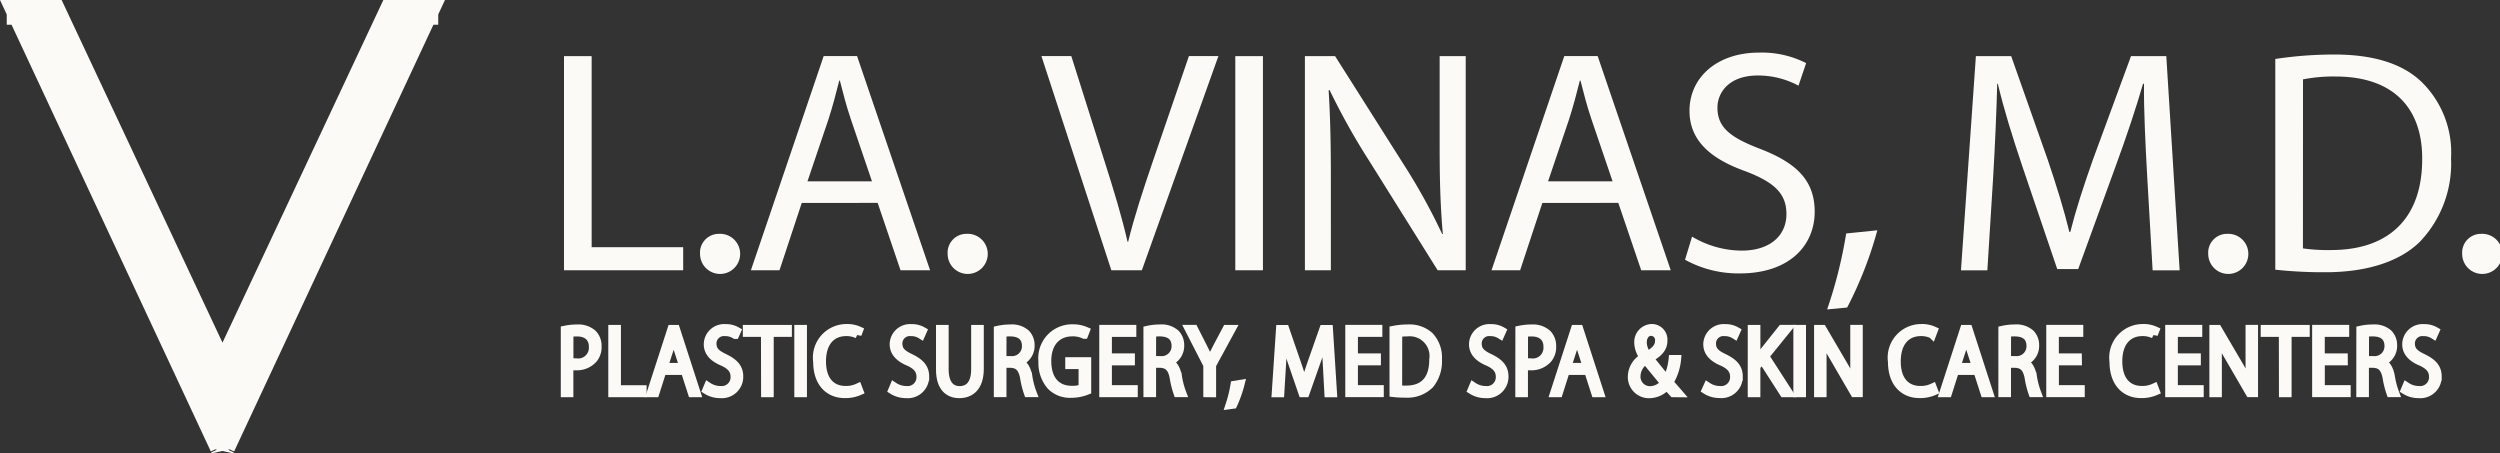 <svg xmlns="http://www.w3.org/2000/svg" width="151.563" height="27.482" viewBox="0 0 151.563 27.482">
  <rect x="0" y="0" width="151.563" height="27.482" fill="#333333" stroke="none"/>
  <g id="Group_93273" data-name="Group 93273" transform="translate(-79.717 -27.292)">
    <g id="Group_7" data-name="Group 7" transform="translate(80.876 28)">
      <path id="Path_53" data-name="Path 53" d="M401.513,67.1,391.284,88.886,381.056,67.1h-2.082l12.283,26.3v.117l.027-.058.027.058V93.4l12.283-26.3Zm-22.558-.042V67.1h.019Zm24.659,0-.02.042h.02Z" transform="translate(-378.955 -67.057)" fill="#fcfaf6" stroke="#fcfaf6" stroke-width="1.5"/>
    </g>
    <g id="Group_88" data-name="Group 88" transform="translate(113.91 30.482)">
      <g id="Group_85" data-name="Group 85" transform="translate(0 0)">
        <path id="Path_2" data-name="Path 2" d="M246.069,421.217h1.676V432.8h5.549V434.2h-7.226Z" transform="translate(-246.069 -421.005)" fill="#fcfaf6"/>
        <path id="Path_3" data-name="Path 3" d="M285.934,474.5a1.139,1.139,0,0,1,1.156-1.214,1.216,1.216,0,1,1-1.156,1.214Z" transform="translate(-277.687 -462.299)" fill="#fcfaf6"/>
        <path id="Path_4" data-name="Path 4" d="M303.919,430.119,302.57,434.2h-1.734l4.413-12.987h2.023L311.7,434.2h-1.792l-1.387-4.085Zm4.258-1.31-1.272-3.738c-.289-.848-.482-1.618-.674-2.37h-.038c-.193.771-.4,1.561-.655,2.351l-1.272,3.757Z" transform="translate(-289.506 -421.005)" fill="#fcfaf6"/>
        <path id="Path_5" data-name="Path 5" d="M358.493,474.5a1.139,1.139,0,0,1,1.156-1.214,1.216,1.216,0,1,1-1.156,1.214Z" transform="translate(-335.235 -462.299)" fill="#fcfaf6"/>
        <path id="Path_6" data-name="Path 6" d="M390.209,434.2l-4.239-12.987h1.811l2.023,6.4c.559,1.753,1.04,3.333,1.387,4.856h.038c.366-1.5.906-3.141,1.484-4.836l2.2-6.417H396.7L392.059,434.2Z" transform="translate(-357.027 -421.005)" fill="#fcfaf6"/>
        <path id="Path_7" data-name="Path 7" d="M444.465,421.217V434.2h-1.676V421.217Z" transform="translate(-402.092 -421.005)" fill="#fcfaf6"/>
        <path id="Path_8" data-name="Path 8" d="M463.188,434.2V421.217h1.83l4.162,6.571a36.744,36.744,0,0,1,2.332,4.22l.038-.019c-.154-1.734-.193-3.314-.193-5.337v-5.434h1.58V434.2h-1.7l-4.124-6.59a41.189,41.189,0,0,1-2.428-4.336l-.058.019c.1,1.638.135,3.2.135,5.357V434.2Z" transform="translate(-418.271 -421.005)" fill="#fcfaf6"/>
        <path id="Path_9" data-name="Path 9" d="M520.947,430.119,519.6,434.2h-1.734l4.412-12.987H524.3l4.432,12.987H526.94l-1.388-4.085Zm4.258-1.31-1.272-3.738c-.289-.848-.482-1.618-.674-2.37h-.038c-.193.771-.4,1.561-.655,2.351l-1.272,3.757Z" transform="translate(-461.635 -421.005)" fill="#fcfaf6"/>
        <path id="Path_10" data-name="Path 10" d="M575.014,431.349a5.941,5.941,0,0,0,3.006.848c1.715,0,2.716-.906,2.716-2.216,0-1.214-.693-1.908-2.447-2.582-2.12-.751-3.43-1.85-3.43-3.68,0-2.023,1.677-3.526,4.2-3.526a5.9,5.9,0,0,1,2.871.636l-.463,1.368A5.174,5.174,0,0,0,579,421.58c-1.773,0-2.447,1.06-2.447,1.946,0,1.214.79,1.811,2.582,2.5,2.2.848,3.314,1.908,3.314,3.815,0,2-1.484,3.738-4.547,3.738a6.708,6.708,0,0,1-3.314-.829Z" transform="translate(-506.626 -420.193)" fill="#fcfaf6"/>
        <path id="Path_11" data-name="Path 11" d="M616.225,477.056a27.709,27.709,0,0,0,1.156-4.605l1.888-.193a23.486,23.486,0,0,1-1.83,4.682Z" transform="translate(-539.648 -461.487)" fill="#fcfaf6"/>
        <path id="Path_12" data-name="Path 12" d="M666.729,428.5c-.1-1.811-.212-3.989-.193-5.607h-.058c-.443,1.522-.983,3.141-1.638,4.933l-2.293,6.3h-1.272l-2.1-6.185c-.617-1.831-1.137-3.507-1.5-5.048h-.039c-.038,1.618-.135,3.8-.25,5.742l-.347,5.569h-1.6l.905-12.987h2.139L660.7,427.5c.539,1.6.983,3.025,1.31,4.374h.058c.327-1.31.79-2.736,1.368-4.374l2.312-6.282h2.139l.809,12.987h-1.638Z" transform="translate(-570.748 -421.005)" fill="#fcfaf6"/>
        <path id="Path_13" data-name="Path 13" d="M727.905,474.5a1.139,1.139,0,0,1,1.156-1.214,1.216,1.216,0,1,1-1.156,1.214Z" transform="translate(-628.224 -462.299)" fill="#fcfaf6"/>
        <path id="Path_14" data-name="Path 14" d="M747.557,421.021a24.014,24.014,0,0,1,3.565-.27c2.408,0,4.123.559,5.26,1.619a5.982,5.982,0,0,1,1.83,4.663,6.869,6.869,0,0,1-1.869,5.048c-1.214,1.214-3.218,1.869-5.742,1.869a27.039,27.039,0,0,1-3.044-.154Zm1.676,11.484a10.579,10.579,0,0,0,1.7.1c3.584,0,5.53-2,5.53-5.511.019-3.064-1.715-5.01-5.261-5.01a9.516,9.516,0,0,0-1.965.174Z" transform="translate(-643.81 -420.636)" fill="#fcfaf6"/>
        <path id="Path_15" data-name="Path 15" d="M802.325,474.5a1.139,1.139,0,0,1,1.156-1.214,1.216,1.216,0,1,1-1.156,1.214Z" transform="translate(-687.248 -462.299)" fill="#fcfaf6"/>
      </g>
      <g id="Group_86" data-name="Group 86" transform="translate(0.055 16.7)">
        <path id="Path_16" data-name="Path 16" d="M52.95,501.209a3.567,3.567,0,0,1,.747-.075,1.306,1.306,0,0,1,.94.313,1.043,1.043,0,0,1,.286.765,1.116,1.116,0,0,1-.242.754,1.334,1.334,0,0,1-1.068.445,1.491,1.491,0,0,1-.4-.036v1.667H52.95Zm.266,1.933a1.487,1.487,0,0,0,.407.045.9.9,0,0,0,1.029-.953c0-.559-.363-.874-.969-.874a2.327,2.327,0,0,0-.467.041Z" transform="translate(-52.95 -501.102)" fill="#fcfaf6" stroke="#fcfaf6" stroke-width="0.5"/>
        <path id="Path_17" data-name="Path 17" d="M76.86,501.353h.266v3.657h1.557v.225H76.86Z" transform="translate(-73.98 -501.295)" fill="#fcfaf6" stroke="#fcfaf6" stroke-width="0.5"/>
        <path id="Path_18" data-name="Path 18" d="M96.893,503.884l-.429,1.351h-.269l1.258-3.882h.257l1.257,3.882h-.275l-.435-1.351Zm1.288-.225-.4-1.236c-.087-.278-.139-.5-.194-.745h-.017c-.052.253-.113.481-.191.739l-.405,1.243Z" transform="translate(-90.986 -501.295)" fill="#fcfaf6" stroke="#fcfaf6" stroke-width="0.5"/>
        <path id="Path_19" data-name="Path 19" d="M124.263,504.444a1.37,1.37,0,0,0,.746.228.788.788,0,0,0,.871-.8c0-.427-.227-.686-.706-.91-.488-.2-.919-.523-.919-1.071a.986.986,0,0,1,1.062-.972,1.29,1.29,0,0,1,.692.171l-.1.225a1.11,1.11,0,0,0-.613-.169.7.7,0,0,0-.771.69c0,.445.25.651.741.883.58.285.883.589.883,1.129a1.047,1.047,0,0,1-1.152,1.058,1.534,1.534,0,0,1-.829-.236Z" transform="translate(-115.587 -500.909)" fill="#fcfaf6" stroke="#fcfaf6" stroke-width="0.5"/>
        <path id="Path_20" data-name="Path 20" d="M145.647,501.578h-1.1v-.225h2.473v.225h-1.1v3.657h-.266Z" transform="translate(-133.511 -501.295)" fill="#fcfaf6" stroke="#fcfaf6" stroke-width="0.5"/>
        <path id="Path_21" data-name="Path 21" d="M170.756,501.353v3.882h-.266v-3.882Z" transform="translate(-156.333 -501.295)" fill="#fcfaf6" stroke="#fcfaf6" stroke-width="0.5"/>
        <path id="Path_22" data-name="Path 22" d="M182.567,504.732a2.075,2.075,0,0,1-.9.17c-.84,0-1.646-.565-1.646-1.966a1.781,1.781,0,0,1,1.755-2.022,1.68,1.68,0,0,1,.767.147l-.087.228a1.544,1.544,0,0,0-.69-.144c-.854,0-1.467.6-1.467,1.781,0,1.145.568,1.742,1.442,1.742a1.7,1.7,0,0,0,.743-.155Z" transform="translate(-164.72 -500.909)" fill="#fcfaf6" stroke="#fcfaf6" stroke-width="0.5"/>
        <path id="Path_23" data-name="Path 23" d="M217.844,504.444a1.37,1.37,0,0,0,.746.228.788.788,0,0,0,.871-.8c0-.427-.227-.686-.706-.91-.488-.2-.919-.523-.919-1.071a.986.986,0,0,1,1.062-.972,1.29,1.29,0,0,1,.692.171l-.1.225a1.11,1.11,0,0,0-.613-.169.7.7,0,0,0-.771.69c0,.445.25.651.741.883.58.285.883.589.883,1.129a1.047,1.047,0,0,1-1.152,1.058,1.534,1.534,0,0,1-.829-.236Z" transform="translate(-197.897 -500.909)" fill="#fcfaf6" stroke="#fcfaf6" stroke-width="0.5"/>
        <path id="Path_24" data-name="Path 24" d="M242.1,501.353v2.435c0,.925.406,1.275.912,1.275.567,0,.953-.384.953-1.275v-2.435h.266v2.409c0,1.138-.58,1.531-1.234,1.531-.607,0-1.163-.359-1.163-1.478v-2.462Z" transform="translate(-219.086 -501.295)" fill="#fcfaf6" stroke="#fcfaf6" stroke-width="0.5"/>
        <path id="Path_25" data-name="Path 25" d="M270.911,501.215a3.273,3.273,0,0,1,.745-.081,1.272,1.272,0,0,1,.962.31,1,1,0,0,1,.266.7,1.021,1.021,0,0,1-.724,1.014v.011c.309.093.494.387.586.857a4.912,4.912,0,0,0,.265,1.014h-.275a5.412,5.412,0,0,1-.237-.955c-.113-.562-.339-.81-.833-.825h-.488v1.78h-.266Zm.266,1.834h.5a.848.848,0,0,0,.939-.857c0-.573-.37-.835-.965-.835a2.061,2.061,0,0,0-.471.044Z" transform="translate(-244.659 -501.102)" fill="#fcfaf6" stroke="#fcfaf6" stroke-width="0.5"/>
        <path id="Path_26" data-name="Path 26" d="M296.1,504.811a2.6,2.6,0,0,1-.976.187,1.627,1.627,0,0,1-1.216-.468,2.1,2.1,0,0,1-.507-1.481,1.8,1.8,0,0,1,1.823-2.008,1.918,1.918,0,0,1,.785.152l-.087.225a1.587,1.587,0,0,0-.715-.146c-.89,0-1.528.608-1.528,1.74,0,1.175.6,1.756,1.483,1.756a1.533,1.533,0,0,0,.672-.112v-1.4h-.808v-.222H296.1Z" transform="translate(-264.443 -501.02)" fill="#fcfaf6" stroke="#fcfaf6" stroke-width="0.5"/>
        <path id="Path_27" data-name="Path 27" d="M325.649,503.305h-1.394v1.7h1.568v.228h-1.834v-3.882h1.747v.228h-1.481v1.5h1.394Z" transform="translate(-291.344 -501.295)" fill="#fcfaf6" stroke="#fcfaf6" stroke-width="0.5"/>
        <path id="Path_28" data-name="Path 28" d="M346.225,501.215a3.273,3.273,0,0,1,.745-.081,1.272,1.272,0,0,1,.962.31,1,1,0,0,1,.265.7,1.02,1.02,0,0,1-.724,1.014v.011c.309.093.494.387.586.857a4.907,4.907,0,0,0,.265,1.014h-.275a5.418,5.418,0,0,1-.237-.955c-.113-.562-.339-.81-.833-.825h-.488v1.78h-.266Zm.266,1.834h.5a.848.848,0,0,0,.939-.857c0-.573-.37-.835-.965-.835a2.062,2.062,0,0,0-.471.044Z" transform="translate(-310.902 -501.102)" fill="#fcfaf6" stroke="#fcfaf6" stroke-width="0.5"/>
        <path id="Path_29" data-name="Path 29" d="M368.173,505.235v-1.7l-1.121-2.185h.3l.564,1.111c.149.3.285.569.409.859h.012c.113-.278.261-.559.418-.867l.582-1.1h.3l-1.189,2.185v1.7Z" transform="translate(-329.22 -501.295)" fill="#fcfaf6" stroke="#fcfaf6" stroke-width="0.5"/>
        <path id="Path_30" data-name="Path 30" d="M387.541,530.272a7.9,7.9,0,0,0,.3-1.221l.355-.058a7.221,7.221,0,0,1-.443,1.25Z" transform="translate(-347.241 -525.605)" fill="#fcfaf6" stroke="#fcfaf6" stroke-width="0.5"/>
        <path id="Path_31" data-name="Path 31" d="M413.929,503.387c-.035-.587-.076-1.27-.068-1.7h-.02c-.126.428-.268.88-.47,1.449l-.74,2.1h-.172l-.7-2.039c-.2-.6-.355-1.074-.462-1.513h-.017c0,.463-.03,1.108-.071,1.756l-.108,1.8h-.263l.259-3.882h.306l.747,2.168c.171.5.3.881.4,1.276h.014c.1-.386.218-.747.4-1.274l.763-2.171h.323l.246,3.882h-.266Z" transform="translate(-367.737 -501.295)" fill="#fcfaf6" stroke="#fcfaf6" stroke-width="0.5"/>
        <path id="Path_32" data-name="Path 32" d="M449.5,503.305h-1.394v1.7h1.568v.228h-1.834v-3.882h1.747v.228h-1.481v1.5H449.5Z" transform="translate(-400.28 -501.295)" fill="#fcfaf6" stroke="#fcfaf6" stroke-width="0.5"/>
        <path id="Path_33" data-name="Path 33" d="M470.079,501.215a4.246,4.246,0,0,1,.843-.081,1.813,1.813,0,0,1,1.336.45,1.887,1.887,0,0,1,.5,1.415,2.208,2.208,0,0,1-.481,1.521,1.913,1.913,0,0,1-1.471.549,5.9,5.9,0,0,1-.726-.035Zm.266,3.6a3.6,3.6,0,0,0,.5.023c1.042,0,1.643-.593,1.643-1.823a1.446,1.446,0,0,0-1.573-1.659,3.016,3.016,0,0,0-.565.05Z" transform="translate(-419.838 -501.102)" fill="#fcfaf6" stroke="#fcfaf6" stroke-width="0.5"/>
        <path id="Path_34" data-name="Path 34" d="M509.447,504.444a1.37,1.37,0,0,0,.746.228.788.788,0,0,0,.871-.8c0-.427-.227-.686-.706-.91-.488-.2-.919-.523-.919-1.071a.986.986,0,0,1,1.061-.972,1.289,1.289,0,0,1,.692.171l-.1.225a1.11,1.11,0,0,0-.613-.169.7.7,0,0,0-.771.69c0,.445.25.651.742.883.58.285.883.589.883,1.129a1.047,1.047,0,0,1-1.152,1.058,1.534,1.534,0,0,1-.829-.236Z" transform="translate(-454.378 -500.909)" fill="#fcfaf6" stroke="#fcfaf6" stroke-width="0.5"/>
        <path id="Path_35" data-name="Path 35" d="M533.439,501.209a3.565,3.565,0,0,1,.746-.075,1.307,1.307,0,0,1,.94.313,1.043,1.043,0,0,1,.286.765,1.117,1.117,0,0,1-.242.754,1.334,1.334,0,0,1-1.068.445,1.492,1.492,0,0,1-.4-.036v1.667h-.266Zm.266,1.933a1.487,1.487,0,0,0,.407.045.9.9,0,0,0,1.029-.953c0-.559-.363-.874-.969-.874a2.328,2.328,0,0,0-.467.041Z" transform="translate(-475.567 -501.102)" fill="#fcfaf6" stroke="#fcfaf6" stroke-width="0.5"/>
        <path id="Path_36" data-name="Path 36" d="M551.608,503.884l-.429,1.351h-.269l1.257-3.882h.257l1.257,3.882h-.275l-.435-1.351Zm1.288-.225-.4-1.236c-.087-.278-.139-.5-.194-.745h-.017c-.052.253-.113.481-.191.739l-.405,1.243Z" transform="translate(-490.933 -501.295)" fill="#fcfaf6" stroke="#fcfaf6" stroke-width="0.5"/>
        <path id="Path_37" data-name="Path 37" d="M592.549,504.809c-.114-.124-.213-.235-.393-.438a1.432,1.432,0,0,1-1.074.5,1.031,1.031,0,0,1-1.037-1.078,1.353,1.353,0,0,1,.712-1.144l0-.017a1.5,1.5,0,0,1-.322-.86.84.84,0,0,1,.818-.9.7.7,0,0,1,.691.767c0,.412-.234.724-.832,1.052v.017c.317.394.725.9,1.043,1.291a3.476,3.476,0,0,0,.362-1.247h.257a3.245,3.245,0,0,1-.471,1.413c.152.166.318.351.572.647Zm-.538-.608c-.282-.355-.716-.864-1.133-1.386a1.159,1.159,0,0,0-.565.944.825.825,0,0,0,.819.882A1.111,1.111,0,0,0,592.012,504.2Zm-1.317-2.458a1.346,1.346,0,0,0,.291.786c.425-.247.708-.494.708-.873a.5.5,0,0,0-.48-.566C590.873,501.091,590.695,501.392,590.695,501.743Z" transform="translate(-525.355 -500.869)" fill="#fcfaf6" stroke="#fcfaf6" stroke-width="0.5"/>
        <path id="Path_38" data-name="Path 38" d="M627.371,504.444a1.37,1.37,0,0,0,.746.228.788.788,0,0,0,.871-.8c0-.427-.227-.686-.706-.91-.488-.2-.919-.523-.919-1.071a.986.986,0,0,1,1.062-.972,1.291,1.291,0,0,1,.692.171l-.1.225a1.109,1.109,0,0,0-.613-.169.7.7,0,0,0-.771.69c0,.445.25.651.741.883.58.285.883.589.883,1.129A1.047,1.047,0,0,1,628.1,504.9a1.534,1.534,0,0,1-.829-.236Z" transform="translate(-558.099 -500.909)" fill="#fcfaf6" stroke="#fcfaf6" stroke-width="0.5"/>
        <path id="Path_39" data-name="Path 39" d="M650.407,501.353h.266V503.3h.018c.11-.155.217-.293.313-.419l1.218-1.53h.321L651.208,503l1.442,2.237h-.313l-1.311-2.042-.354.427v1.615h-.266Z" transform="translate(-578.447 -501.295)" fill="#fcfaf6" stroke="#fcfaf6" stroke-width="0.5"/>
        <path id="Path_40" data-name="Path 40" d="M673.626,501.353v3.882h-.266v-3.882Z" transform="translate(-598.635 -501.295)" fill="#fcfaf6" stroke="#fcfaf6" stroke-width="0.5"/>
        <path id="Path_41" data-name="Path 41" d="M683.785,505.235v-3.882h.257l1.294,2.207a13.622,13.622,0,0,1,.674,1.3l.012-.006c-.04-.586-.043-1.014-.043-1.635v-1.868h.257v3.882h-.254l-1.286-2.214a11.274,11.274,0,0,1-.676-1.3l-.015.006c.034.514.037.934.037,1.645v1.866Z" transform="translate(-607.804 -501.295)" fill="#fcfaf6" stroke="#fcfaf6" stroke-width="0.5"/>
        <path id="Path_42" data-name="Path 42" d="M723.548,504.732a2.075,2.075,0,0,1-.9.17c-.84,0-1.646-.565-1.646-1.966a1.781,1.781,0,0,1,1.755-2.022,1.679,1.679,0,0,1,.766.147l-.087.228a1.544,1.544,0,0,0-.69-.144c-.854,0-1.467.6-1.467,1.781,0,1.145.568,1.742,1.442,1.742a1.7,1.7,0,0,0,.743-.155Z" transform="translate(-640.543 -500.909)" fill="#fcfaf6" stroke="#fcfaf6" stroke-width="0.5"/>
        <path id="Path_43" data-name="Path 43" d="M747.525,503.884l-.429,1.351h-.269l1.257-3.882h.257l1.257,3.882h-.275l-.435-1.351Zm1.288-.225-.4-1.236c-.087-.278-.139-.5-.194-.745H748.2c-.052.253-.113.481-.191.739l-.405,1.243Z" transform="translate(-663.253 -501.295)" fill="#fcfaf6" stroke="#fcfaf6" stroke-width="0.5"/>
        <path id="Path_44" data-name="Path 44" d="M776.554,501.215a3.273,3.273,0,0,1,.745-.081,1.272,1.272,0,0,1,.962.31,1,1,0,0,1,.265.7,1.02,1.02,0,0,1-.724,1.014v.011c.309.093.494.387.586.857a4.9,4.9,0,0,0,.265,1.014h-.275a5.392,5.392,0,0,1-.237-.955c-.113-.562-.339-.81-.834-.825h-.488v1.78h-.266Zm.266,1.834h.5a.848.848,0,0,0,.938-.857c0-.573-.37-.835-.965-.835a2.063,2.063,0,0,0-.471.044Z" transform="translate(-689.4 -501.102)" fill="#fcfaf6" stroke="#fcfaf6" stroke-width="0.5"/>
        <path id="Path_45" data-name="Path 45" d="M802.316,503.305h-1.394v1.7h1.568v.228h-1.834v-3.882H802.4v.228h-1.481v1.5h1.394Z" transform="translate(-710.599 -501.295)" fill="#fcfaf6" stroke="#fcfaf6" stroke-width="0.5"/>
        <path id="Path_46" data-name="Path 46" d="M835.062,504.732a2.075,2.075,0,0,1-.9.17c-.84,0-1.646-.565-1.646-1.966a1.782,1.782,0,0,1,1.755-2.022,1.68,1.68,0,0,1,.766.147l-.087.228a1.544,1.544,0,0,0-.69-.144c-.854,0-1.467.6-1.467,1.781,0,1.145.568,1.742,1.442,1.742a1.7,1.7,0,0,0,.743-.155Z" transform="translate(-738.626 -500.909)" fill="#fcfaf6" stroke="#fcfaf6" stroke-width="0.5"/>
        <path id="Path_47" data-name="Path 47" d="M862.185,503.305h-1.394v1.7h1.568v.228h-1.834v-3.882h1.747v.228h-1.481v1.5h1.394Z" transform="translate(-763.257 -501.295)" fill="#fcfaf6" stroke="#fcfaf6" stroke-width="0.5"/>
        <path id="Path_48" data-name="Path 48" d="M882.761,505.235v-3.882h.257l1.294,2.207a13.626,13.626,0,0,1,.674,1.3l.011-.006c-.04-.586-.043-1.014-.043-1.635v-1.868h.257v3.882h-.254l-1.286-2.214a11.254,11.254,0,0,1-.676-1.3l-.015.006c.034.514.037.934.037,1.645v1.866Z" transform="translate(-782.815 -501.295)" fill="#fcfaf6" stroke="#fcfaf6" stroke-width="0.5"/>
        <path id="Path_49" data-name="Path 49" d="M909.658,501.578h-1.1v-.225h2.473v.225h-1.1v3.657h-.266Z" transform="translate(-805.501 -501.295)" fill="#fcfaf6" stroke="#fcfaf6" stroke-width="0.5"/>
        <path id="Path_50" data-name="Path 50" d="M936.162,503.305h-1.394v1.7h1.568v.228H934.5v-3.882h1.747v.228h-1.481v1.5h1.394Z" transform="translate(-828.324 -501.295)" fill="#fcfaf6" stroke="#fcfaf6" stroke-width="0.5"/>
        <path id="Path_51" data-name="Path 51" d="M956.738,501.215a3.273,3.273,0,0,1,.745-.081,1.272,1.272,0,0,1,.962.31,1,1,0,0,1,.266.7,1.02,1.02,0,0,1-.724,1.014v.011c.309.093.494.387.586.857a4.914,4.914,0,0,0,.265,1.014h-.275a5.427,5.427,0,0,1-.237-.955c-.113-.562-.339-.81-.833-.825H957v1.78h-.266Zm.266,1.834h.5a.848.848,0,0,0,.939-.857c0-.573-.37-.835-.965-.835a2.063,2.063,0,0,0-.471.044Z" transform="translate(-847.882 -501.102)" fill="#fcfaf6" stroke="#fcfaf6" stroke-width="0.5"/>
        <path id="Path_52" data-name="Path 52" d="M979.178,504.444a1.37,1.37,0,0,0,.746.228.788.788,0,0,0,.871-.8c0-.427-.227-.686-.706-.91-.488-.2-.919-.523-.919-1.071a.986.986,0,0,1,1.061-.972,1.29,1.29,0,0,1,.692.171l-.1.225a1.109,1.109,0,0,0-.613-.169.7.7,0,0,0-.771.69c0,.445.25.651.741.883.58.285.883.589.883,1.129a1.047,1.047,0,0,1-1.152,1.058,1.533,1.533,0,0,1-.829-.236Z" transform="translate(-867.533 -500.909)" fill="#fcfaf6" stroke="#fcfaf6" stroke-width="0.5"/>
      </g>
    </g>
  </g>
</svg>

